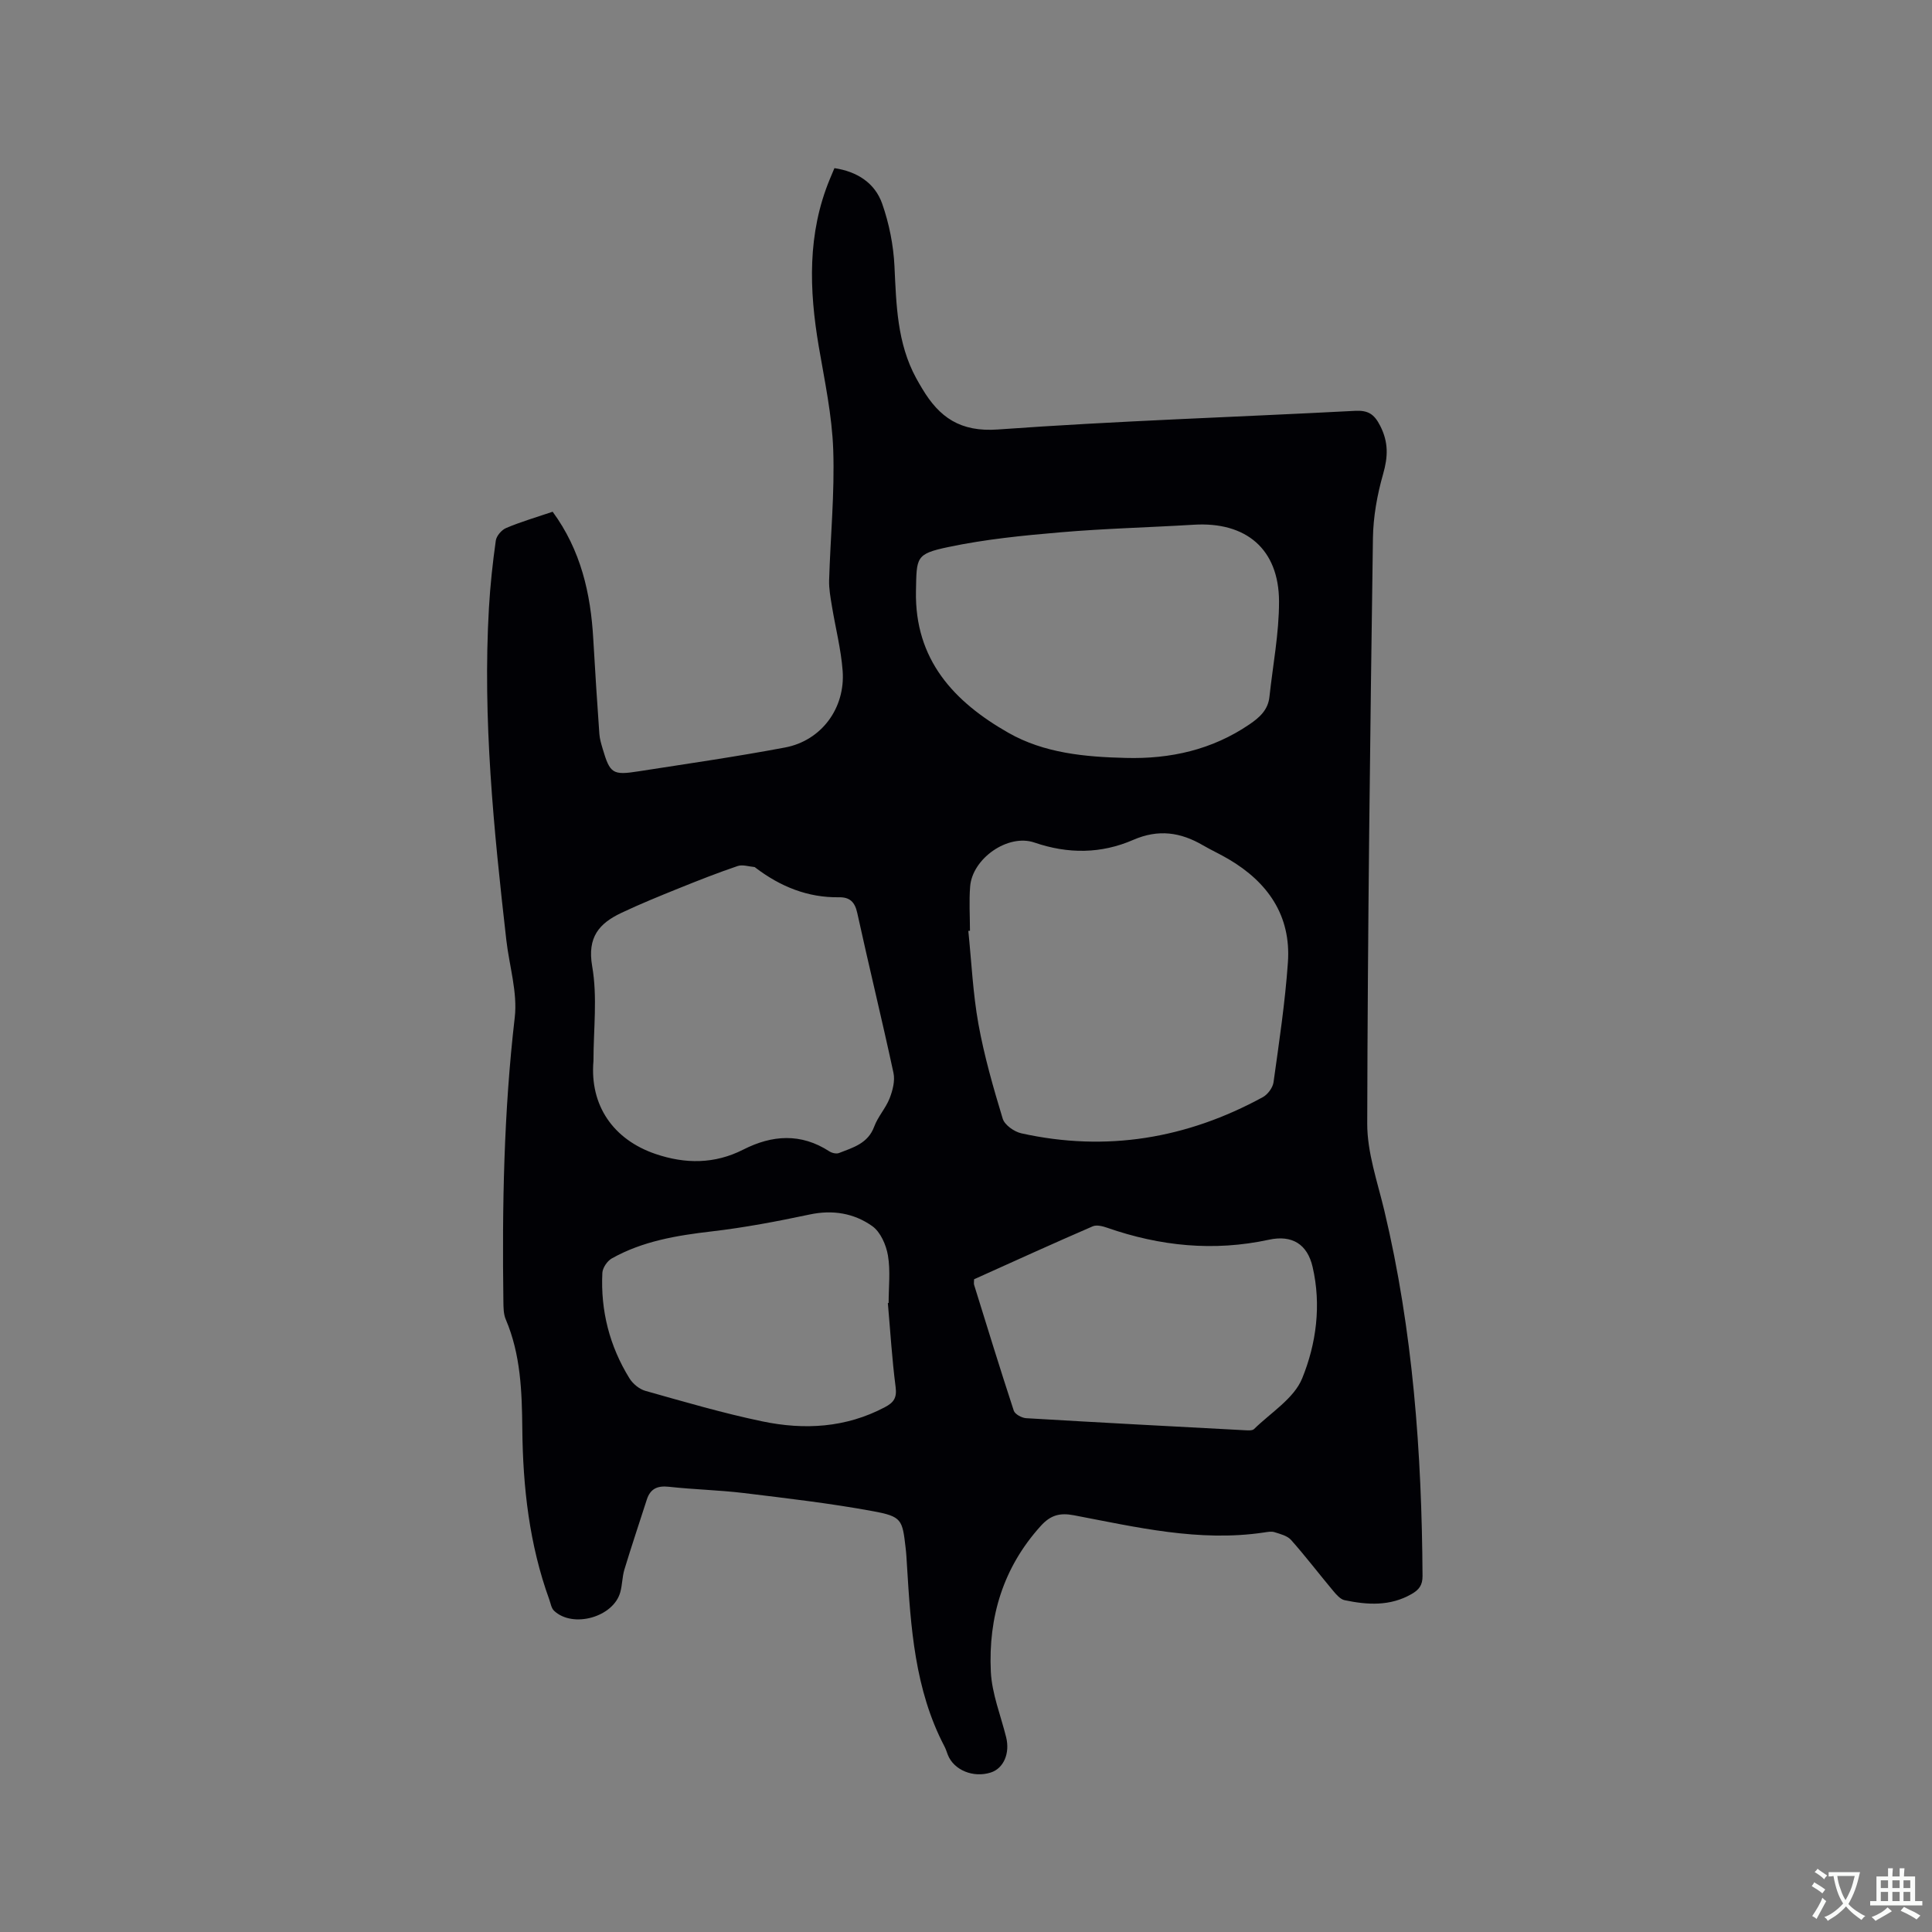 <svg enable-background="new 0 0 400 400" viewBox="0 0 400 400" xmlns="http://www.w3.org/2000/svg"><rect x="0" y="0" width="400" height="400" fill="#808080" stroke="none"/><path d="m114.42 105.95c5.83 7.95 7.88 16.9 8.41 26.35.37 6.55.8 13.1 1.26 19.64.07 1.04.39 2.08.69 3.1 1.51 5.11 2.06 5.5 7.39 4.66 10.14-1.58 20.3-3.04 30.37-4.94 7.52-1.42 12.5-8.14 11.92-15.88-.34-4.51-1.5-8.96-2.23-13.44-.29-1.76-.62-3.55-.57-5.31.27-9.01 1.16-18.03.85-27.01-.25-7.15-1.78-14.27-2.99-21.36-2-11.77-2.39-23.4 2.3-34.71.28-.68.57-1.35.94-2.24 4.69.71 8.37 3.05 9.89 7.37 1.44 4.12 2.33 8.58 2.54 12.94.38 7.98.54 15.9 4.48 23.15.4.74.83 1.47 1.27 2.2 3.53 5.93 7.87 9.01 15.66 8.45 24.61-1.78 49.29-2.56 73.94-3.86 2.73-.14 3.98.67 5.23 3.13 1.72 3.4 1.61 6.37.59 9.95-1.23 4.3-2.05 8.87-2.11 13.33-.57 40.39-1.09 80.78-1.18 121.17-.01 5.99 2.11 12.02 3.53 17.96 5.94 24.9 7.77 50.21 7.92 75.7.01 1.89-.72 2.84-2.25 3.72-4.46 2.57-9.16 2.27-13.89 1.28-.89-.19-1.71-1.16-2.36-1.93-2.93-3.5-5.69-7.13-8.71-10.53-.78-.88-2.23-1.24-3.44-1.62-.66-.21-1.48-.04-2.21.07-13.4 1.99-26.34-1.1-39.32-3.57-2.91-.55-4.83-.05-6.88 2.23-7.79 8.62-10.85 18.88-10.32 30.15.22 4.56 2.05 9.05 3.17 13.57.83 3.33-.52 6.46-3.18 7.31-3.61 1.16-7.64-.49-8.89-3.65-.23-.59-.41-1.21-.71-1.77-6.17-11.8-6.97-24.7-7.76-37.6-.07-1.16-.13-2.33-.27-3.49-.68-5.87-.77-6.49-6.79-7.6-8.83-1.63-17.78-2.66-26.7-3.75-5.15-.62-10.36-.73-15.52-1.3-2.37-.26-3.85.39-4.58 2.67-1.55 4.82-3.16 9.61-4.63 14.45-.46 1.51-.43 3.16-.85 4.68-1.39 5.18-9.81 7.56-13.72 3.87-.56-.53-.7-1.51-.98-2.3-4.14-11.4-5.47-23.27-5.59-35.29-.08-7.76-.32-15.44-3.43-22.74-.48-1.12-.47-2.49-.49-3.75-.27-19.62.08-39.19 2.35-58.73.61-5.21-1.13-10.69-1.74-16.04-2.6-22.86-4.93-45.75-3.6-68.81.27-4.65.77-9.3 1.42-13.91.14-.97 1.2-2.21 2.14-2.6 2.99-1.27 6.15-2.19 9.63-3.37zm86.4 86.76c-.11.01-.23.01-.34.02.66 6.43.95 12.93 2.09 19.27 1.2 6.63 3.07 13.15 5.03 19.61.4 1.31 2.38 2.7 3.85 3.03 17.6 3.9 34.27 1.1 50.01-7.49 1.02-.56 2.05-1.95 2.21-3.08 1.15-8.26 2.4-16.53 2.98-24.84.67-9.65-4.15-16.57-12.28-21.35-1.73-1.02-3.57-1.86-5.31-2.87-4.64-2.71-9.22-3.39-14.44-1.12-6.62 2.88-13.46 2.95-20.45.55-5.5-1.88-12.85 3.31-13.31 9.08-.25 3.03-.04 6.12-.04 9.19zm-77.95 26.95c-.8 9.23 4.13 16.29 12.86 19.26 6.16 2.09 12.23 2.11 18.18-.92 5.96-3.03 11.92-3.44 17.79.37.54.35 1.46.57 2.01.35 2.91-1.14 6-1.97 7.29-5.48.76-2.06 2.38-3.79 3.18-5.83.64-1.64 1.16-3.65.8-5.3-2.38-11.06-5.08-22.06-7.5-33.12-.5-2.28-1.58-3.25-3.75-3.22-6.51.1-12.16-2.22-17.27-6.09-.08-.06-.17-.16-.27-.17-1.16-.1-2.44-.55-3.46-.21-4.1 1.39-8.14 2.98-12.15 4.6s-8.03 3.25-11.93 5.1c-4.58 2.17-7.09 5-6.05 11.03 1.12 6.38.27 13.08.27 19.63zm110.21-62.74c9.23.25 17.87-1.68 25.61-6.95 2.07-1.41 3.84-2.98 4.13-5.67.71-6.59 2-13.19 1.99-19.78-.03-10.85-6.83-16.55-17.68-15.88-9.19.56-18.41.78-27.57 1.57-7.78.66-15.6 1.44-23.22 3.05-6.82 1.43-6.55 2.14-6.7 9.09-.29 14.25 7.89 22.97 19.16 29.38 7.4 4.21 15.85 4.99 24.28 5.19zm-31.41 107.94c0 .54-.08.88.01 1.16 2.7 8.69 5.37 17.39 8.21 26.04.24.74 1.65 1.5 2.55 1.56 15.12.9 30.25 1.7 45.38 2.5.61.03 1.47.09 1.82-.25 3.47-3.41 8.26-6.32 9.96-10.49 2.93-7.19 3.99-15.19 2.16-23.08-1.09-4.71-4.25-6.67-9.04-5.63-11.42 2.47-22.53 1.34-33.47-2.47-.94-.33-2.2-.66-3.02-.3-8.23 3.56-16.41 7.29-24.56 10.96zm-17.85 4.92c.05 0 .11-.01.16-.01 0-3.29.4-6.64-.14-9.83-.37-2.19-1.54-4.87-3.24-6.08-3.77-2.68-8.2-3.43-12.97-2.41-6.71 1.42-13.48 2.71-20.29 3.5-7.21.84-14.27 2-20.67 5.59-.95.53-1.91 1.96-1.96 3.01-.38 7.81 1.49 15.14 5.6 21.8.7 1.14 2.04 2.25 3.3 2.61 8.03 2.26 16.06 4.62 24.22 6.32 8.67 1.81 17.27 1.35 25.36-2.93 1.83-.96 2.53-1.92 2.24-4.17-.75-5.77-1.1-11.6-1.61-17.4z" fill="#010105"/><g fill="#fafbfa"><path d="m377.9 391.2c-.2.3-.4.5-.6.8-.7-.6-1.4-1-2.2-1.5.2-.3.4-.5.5-.8.6.4 1.4.8 2.3 1.5zm-1.8 6.1c-.2-.2-.5-.4-.9-.6.4-.6.8-1.2 1.2-1.9s.7-1.3.9-1.9c.3.3.5.5.8.7-.7 1.3-1.4 2.6-2 3.7zm2.2-9c-.3.3-.5.5-.6.8-.6-.6-1.3-1.1-2-1.5.3-.3.5-.5.6-.7.6.5 1.3.9 2 1.4zm.3.2v-.9h2 4.5c-.3 1.3-.6 2.5-1 3.6s-.9 2.1-1.4 3c.4.5 1 1 1.6 1.4s1.2.8 1.9 1.1c-.3.2-.5.4-.8.8-.4-.3-1-.7-1.6-1.2s-1.2-1.1-1.6-1.6c-.5.6-1.1 1.1-1.7 1.6s-1.4.9-2.1 1.4c-.1-.3-.3-.5-.7-.8.6-.2 1.2-.5 1.9-1s1.4-1.1 2-1.8c-.5-.8-.9-1.6-1.2-2.5s-.6-2-.8-3.2c-.4.1-.7.1-1 .1zm2.5 2.7c.3 1 .7 1.7 1 2.2.3-.5.6-1.1 1-2s.6-1.9.9-3h-3.2-.4c.1.9.3 1.8.7 2.8z"/><path d="m396.5 388.5v1.5 3.6h1.5v.9c-.4 0-1 0-1.7 0h-7.9c-.5 0-.9 0-1.2 0v-.9h1.3v-3.5c0-.7 0-1.2 0-1.6h2.4c0-.8 0-1.4 0-1.7h1c0 .3-.1.8-.1 1.7h1.5c0-.8 0-1.4 0-1.7h1c0 .3-.1.9-.1 1.7zm-8.2 9.2c-.2-.3-.5-.5-.8-.8.8-.3 1.4-.6 1.9-.9s1-.7 1.4-1.1c.3.3.6.5.9.8-1.6 1-2.8 1.6-3.4 2zm2.6-6.8v-1.6h-1.5v1.6zm0 2.7v-1.9h-1.5v1.9zm2.4-2.7v-1.6h-1.5v1.6zm0 2.7v-1.9h-1.5v1.9zm.2 2 .7-.8c.4.2.9.5 1.6.8s1.3.7 1.8 1c-.3.3-.5.5-.8.8-.4-.3-1.5-1-3.3-1.8zm2-4.7v-1.6h-1.4v1.6zm0 2.7v-1.9h-1.4v1.9z"/></g></svg>